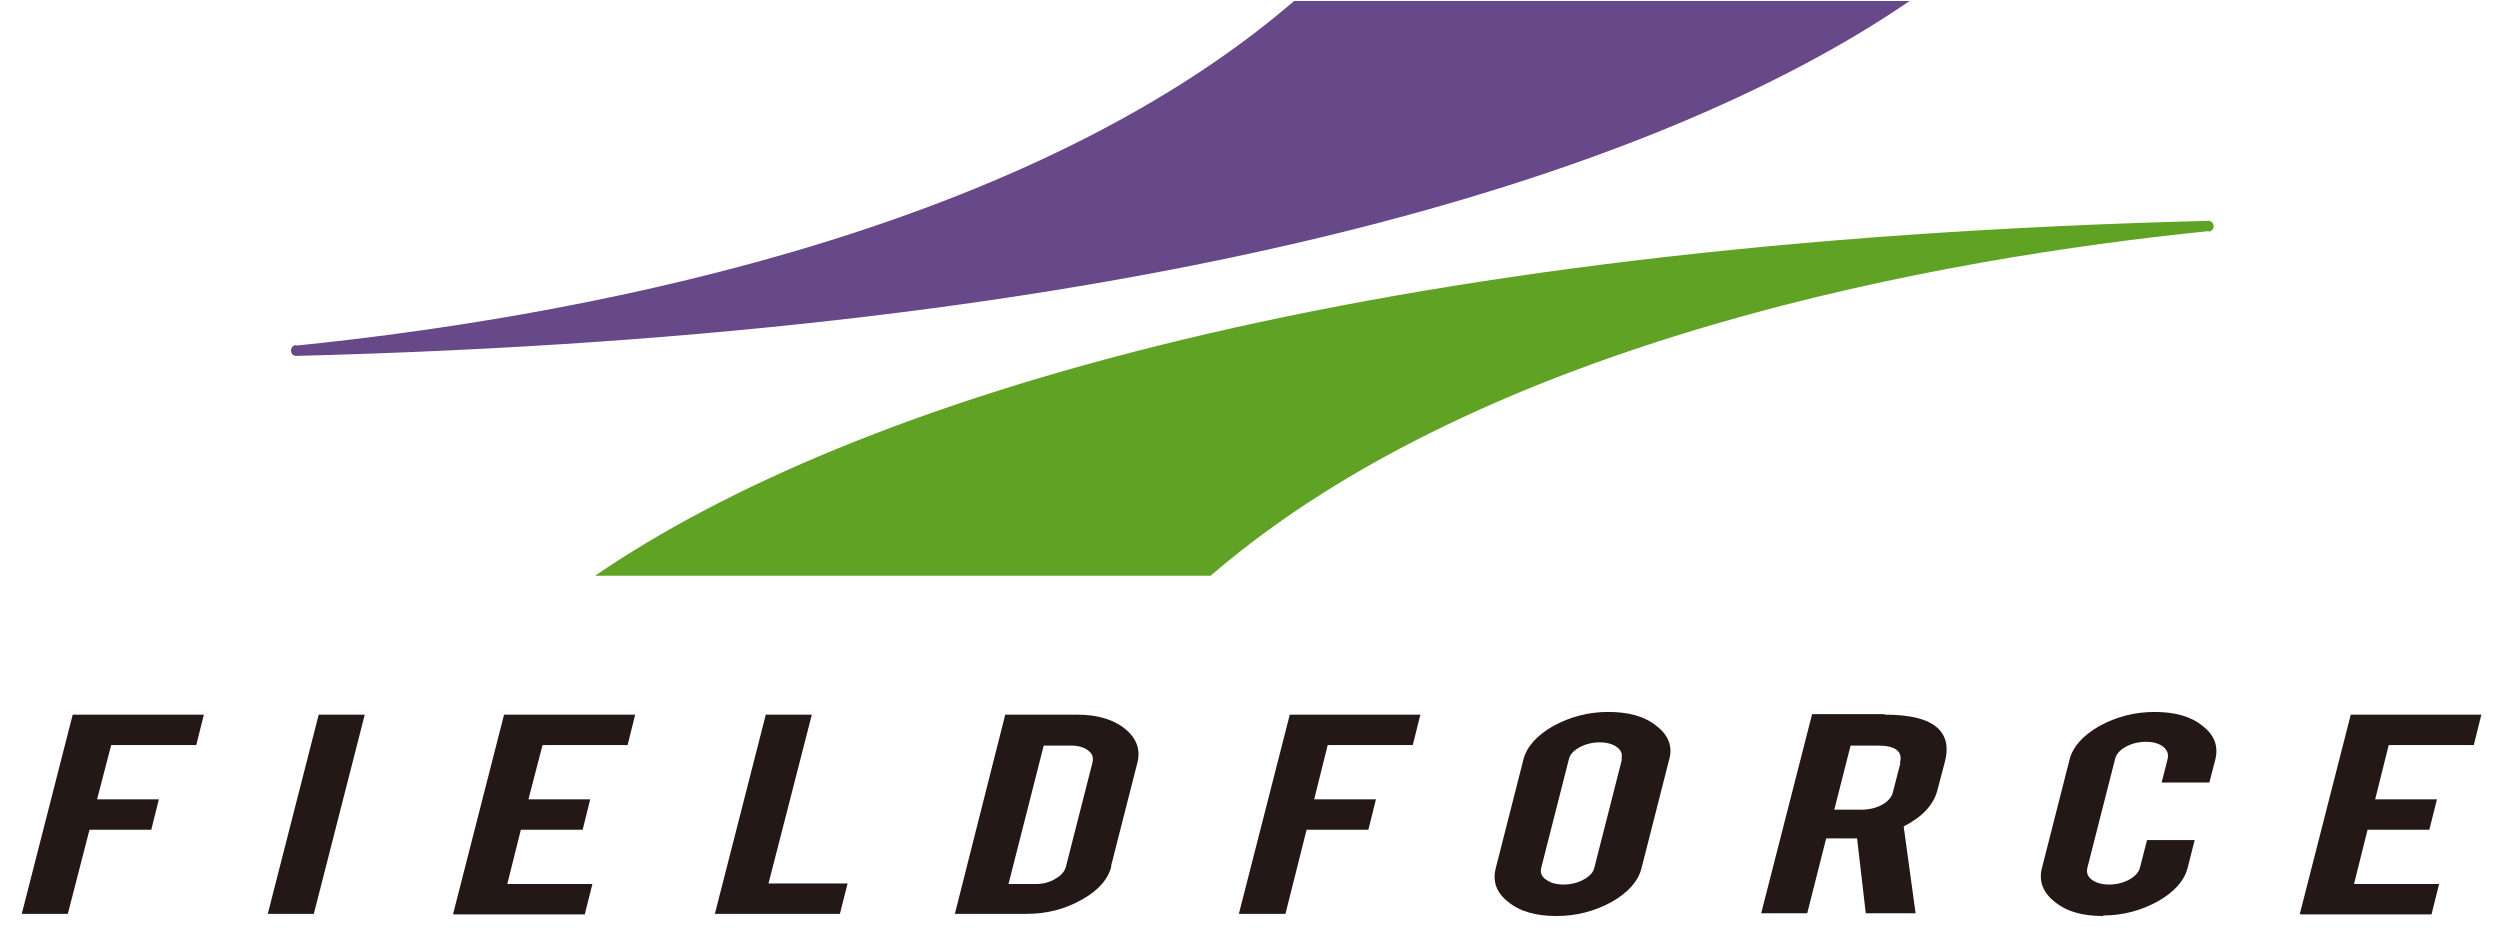 <svg width="72" height="27" viewBox="0 0 72 27" fill="none" xmlns="http://www.w3.org/2000/svg">
<path d="M1.953 26.319H0.627L2.094 20.582H5.871L5.652 21.458H3.202L2.796 23.021H4.575L4.357 23.896H2.578L1.953 26.319Z" fill="#231815"/>
<path d="M9.038 26.319H7.712L9.179 20.582H10.505L9.038 26.319Z" fill="#231815"/>
<path d="M13.05 26.319L14.517 20.582H18.293L18.075 21.458H15.625L15.219 23.021H16.998L16.78 23.896H15.001L14.61 25.459H17.061L16.842 26.334H13.065L13.05 26.319Z" fill="#231815"/>
<path d="M24.193 26.319H20.588L22.055 20.582H23.381L22.133 25.443H24.411L24.193 26.303V26.319Z" fill="#231815"/>
<path d="M32.01 24.943C31.916 25.318 31.636 25.646 31.152 25.912C30.684 26.178 30.153 26.319 29.576 26.319H27.5L28.951 20.582H31.027C31.604 20.582 32.073 20.723 32.4 20.989C32.728 21.255 32.853 21.583 32.759 21.958L31.994 24.959L32.01 24.943ZM29.045 25.459H29.841C30.044 25.459 30.231 25.412 30.403 25.303C30.574 25.209 30.668 25.084 30.699 24.959L31.464 21.958C31.495 21.817 31.464 21.708 31.339 21.614C31.214 21.52 31.058 21.473 30.855 21.473H30.059L29.045 25.459Z" fill="#231815"/>
<path d="M37.005 26.319H35.679L37.146 20.582H40.907L40.688 21.458H38.238L37.848 23.021H39.627L39.409 23.896H37.63L37.021 26.319H37.005Z" fill="#231815"/>
<path d="M46.323 20.504C46.9 20.504 47.369 20.629 47.712 20.911C48.055 21.177 48.18 21.505 48.071 21.88L47.275 25.006C47.181 25.381 46.885 25.709 46.417 25.975C45.933 26.241 45.402 26.381 44.825 26.381C44.247 26.381 43.779 26.256 43.436 25.975C43.093 25.709 42.983 25.381 43.077 25.006L43.873 21.88C43.967 21.505 44.263 21.177 44.731 20.911C45.215 20.645 45.746 20.504 46.307 20.504H46.323ZM46.698 21.864C46.729 21.724 46.698 21.614 46.573 21.52C46.448 21.427 46.276 21.38 46.073 21.38C45.87 21.38 45.668 21.427 45.496 21.52C45.324 21.614 45.215 21.724 45.184 21.864L44.388 24.99C44.357 25.131 44.388 25.24 44.528 25.334C44.653 25.428 44.825 25.475 45.028 25.475C45.231 25.475 45.434 25.428 45.605 25.334C45.777 25.24 45.886 25.131 45.917 24.99L46.713 21.864H46.698Z" fill="#231815"/>
<path d="M54.28 20.582C55.013 20.582 55.528 20.708 55.809 20.973C56.059 21.208 56.121 21.536 56.012 21.942L55.794 22.771C55.684 23.177 55.372 23.521 54.826 23.802L55.169 26.303H53.734L53.484 24.146H52.594L52.048 26.303H50.722L52.189 20.567H54.28V20.582ZM54.717 21.974C54.81 21.645 54.592 21.473 54.093 21.473H53.297L52.828 23.318H53.624C53.827 23.318 54.03 23.271 54.202 23.177C54.373 23.083 54.483 22.958 54.514 22.818L54.732 21.974H54.717Z" fill="#231815"/>
<path d="M60.57 26.381C59.977 26.381 59.524 26.256 59.181 25.975C58.838 25.709 58.713 25.381 58.806 25.006L59.602 21.88C59.696 21.505 59.992 21.177 60.461 20.911C60.944 20.645 61.475 20.504 62.053 20.504C62.63 20.504 63.098 20.629 63.441 20.911C63.785 21.177 63.894 21.505 63.8 21.88L63.629 22.536H62.255L62.427 21.864C62.458 21.724 62.427 21.614 62.302 21.505C62.177 21.411 62.006 21.364 61.803 21.364C61.6 21.364 61.397 21.411 61.225 21.505C61.054 21.599 60.944 21.724 60.913 21.864L60.117 24.99C60.086 25.131 60.117 25.24 60.242 25.334C60.367 25.428 60.539 25.475 60.742 25.475C60.944 25.475 61.147 25.428 61.319 25.334C61.491 25.24 61.6 25.115 61.631 24.99L61.834 24.193H63.207L63.005 24.99C62.911 25.365 62.614 25.693 62.146 25.959C61.662 26.225 61.132 26.366 60.57 26.366V26.381Z" fill="#231815"/>
<path d="M66.235 26.319L67.702 20.582H71.463L71.245 21.458H68.795L68.405 23.021H70.184L69.965 23.896H68.186L67.796 25.459H70.246L70.028 26.334H66.267L66.235 26.319Z" fill="#231815"/>
<path d="M63.597 6.672C63.675 6.672 63.753 6.609 63.753 6.516C63.753 6.422 63.675 6.359 63.597 6.359H63.659C39.283 6.969 24.613 11.47 17.138 16.581H34.866C42.825 9.72 56.059 7.422 63.612 6.656L63.597 6.672Z" fill="#5FA224"/>
<path d="M8.538 9.938C8.444 9.938 8.382 10.001 8.382 10.095C8.382 10.188 8.444 10.251 8.538 10.251H8.475C32.852 9.641 47.522 5.14 54.997 0.029H37.269C29.31 6.89 16.076 9.188 8.522 9.954L8.538 9.938Z" fill="#674888"/>
</svg>

